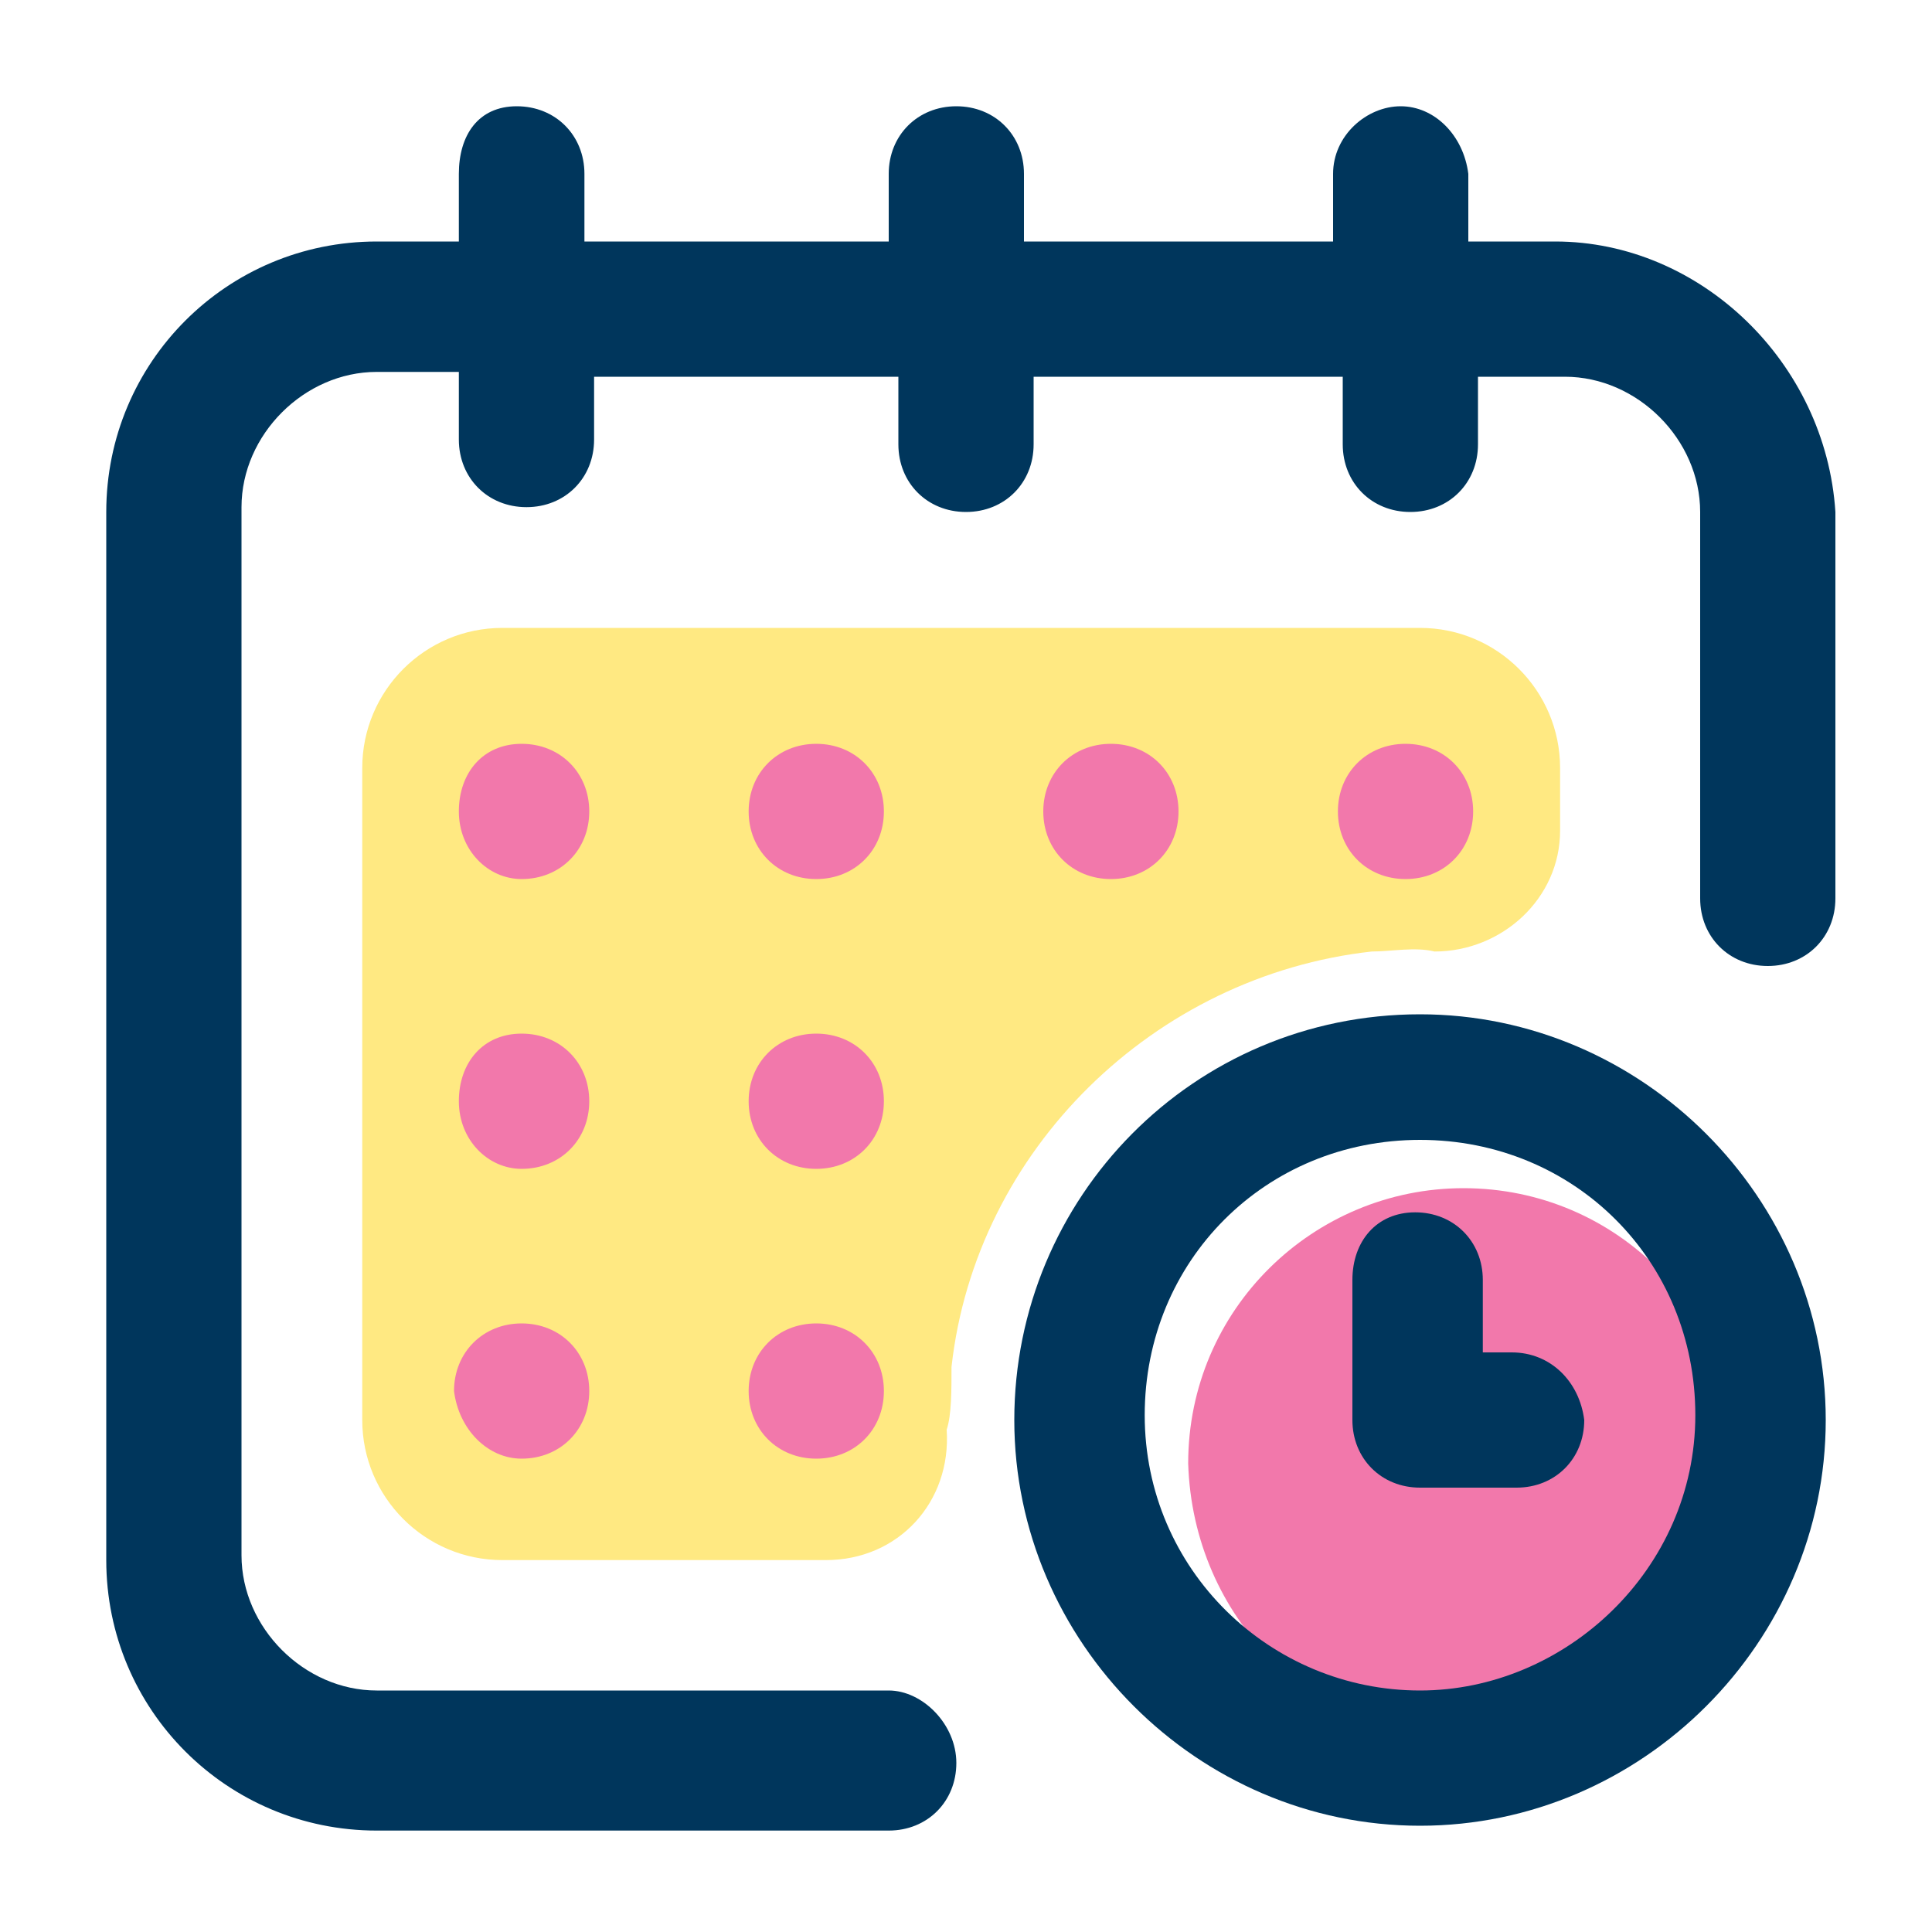 <svg width="36" height="36" viewBox="0 0 36 36" fill="none" xmlns="http://www.w3.org/2000/svg">
<path d="M27.27 32.4C30.06 32.4 32.4 30.15 32.4 27.27C32.4 24.48 30.15 22.14 27.27 22.14C24.48 22.14 22.14 24.39 22.14 27.27C22.23 30.15 24.48 32.4 27.27 32.4Z" fill="#F278AB"/>
<path d="M17.73 25.47C18.18 21.42 21.51 18.18 25.56 17.73C25.92 17.73 26.37 17.64 26.73 17.73C27.99 17.73 29.07 16.74 29.07 15.48V14.31C29.07 12.87 27.9 11.7 26.46 11.7H9.36C7.92 11.7 6.75 12.87 6.75 14.31V26.46C6.75 27.9 7.92 29.07 9.36 29.07H15.39C16.74 29.07 17.73 27.99 17.64 26.64C17.73 26.37 17.73 25.92 17.73 25.47Z" fill="#FFE982"/>
<path d="M28.98 4.5H27.36V3.24C27.27 2.52 26.73 1.98 26.1 1.98C25.47 1.98 24.84 2.52 24.84 3.24V4.5H19.08V3.24C19.08 2.52 18.54 1.98 17.82 1.98C17.1 1.98 16.56 2.52 16.56 3.24V4.5H10.89V3.24C10.89 2.52 10.35 1.98 9.63 1.98C8.91 1.98 8.55 2.52 8.55 3.24V4.5H7.02C4.23 4.5 1.98 6.75 1.98 9.54V29.07C1.98 31.86 4.23 34.11 7.02 34.11H16.56C17.28 34.11 17.82 33.57 17.82 32.85C17.82 32.13 17.19 31.5 16.56 31.5H7.02C5.67 31.5 4.5 30.33 4.5 28.98V9.45C4.5 8.1 5.67 6.93 7.02 6.93H8.55V8.19C8.55 8.91 9.09 9.45 9.81 9.45C10.53 9.45 11.07 8.91 11.07 8.19V7.02H16.74V8.28C16.74 9 17.28 9.54 18 9.54C18.72 9.54 19.26 9 19.26 8.28V7.02H25.02V8.28C25.02 9 25.56 9.54 26.28 9.54C27 9.54 27.54 9 27.54 8.28V7.02H29.16C30.51 7.02 31.68 8.19 31.68 9.54V16.74C31.68 17.46 32.22 18 32.94 18C33.66 18 34.2 17.46 34.2 16.74V9.54C34.02 6.75 31.68 4.5 28.98 4.5Z" fill="#00365C"/>
<path d="M26.46 18.9C22.23 18.9 18.9 22.32 18.9 26.46C18.9 30.6 22.32 34.02 26.46 34.02C30.6 34.02 34.02 30.6 34.02 26.46C34.02 22.32 30.6 18.9 26.46 18.9ZM26.46 31.5C23.67 31.5 21.33 29.25 21.33 26.37C21.33 23.49 23.58 21.24 26.46 21.24C29.34 21.24 31.59 23.49 31.59 26.37C31.59 29.25 29.16 31.5 26.46 31.5Z" fill="#00365C"/>
<path d="M28.17 25.2H27.63V23.85C27.63 23.13 27.09 22.59 26.37 22.59C25.65 22.59 25.2 23.13 25.2 23.85V26.46C25.2 27.18 25.74 27.72 26.46 27.72H28.26C28.98 27.72 29.52 27.18 29.52 26.46C29.43 25.74 28.89 25.2 28.17 25.2Z" fill="#00365C"/>
<path d="M26.19 16.38C26.91 16.38 27.45 15.84 27.45 15.12C27.45 14.4 26.91 13.86 26.19 13.86C25.47 13.86 24.93 14.4 24.93 15.12C24.93 15.84 25.47 16.38 26.19 16.38Z" fill="#F278AB"/>
<path d="M20.7 16.38C21.42 16.38 21.96 15.84 21.96 15.12C21.96 14.4 21.42 13.86 20.7 13.86C19.98 13.86 19.44 14.4 19.44 15.12C19.44 15.84 19.98 16.38 20.7 16.38Z" fill="#F278AB"/>
<path d="M15.21 21.78C15.93 21.78 16.47 21.24 16.47 20.52C16.47 19.8 15.93 19.26 15.21 19.26C14.49 19.26 13.95 19.8 13.95 20.52C13.95 21.24 14.49 21.78 15.21 21.78Z" fill="#F278AB"/>
<path d="M9.72 16.38C10.44 16.38 10.98 15.84 10.98 15.12C10.98 14.4 10.44 13.86 9.72 13.86C9 13.86 8.55 14.4 8.55 15.12C8.55 15.84 9.09 16.38 9.72 16.38Z" fill="#F278AB"/>
<path d="M9.72 21.78C10.44 21.78 10.98 21.24 10.98 20.52C10.98 19.8 10.44 19.26 9.72 19.26C9 19.26 8.55 19.8 8.55 20.52C8.55 21.24 9.09 21.78 9.72 21.78Z" fill="#F278AB"/>
<path d="M9.72 27.18C10.44 27.18 10.98 26.64 10.98 25.92C10.98 25.2 10.44 24.66 9.72 24.66C9 24.66 8.46 25.2 8.46 25.92C8.55 26.64 9.09 27.18 9.72 27.18Z" fill="#F278AB"/>
<path d="M15.21 27.18C15.93 27.18 16.47 26.64 16.47 25.92C16.47 25.2 15.93 24.66 15.21 24.66C14.49 24.66 13.95 25.2 13.95 25.92C13.95 26.64 14.49 27.18 15.21 27.18Z" fill="#F278AB"/>
<path d="M15.21 16.38C15.93 16.38 16.47 15.84 16.47 15.12C16.47 14.4 15.93 13.86 15.21 13.86C14.49 13.86 13.95 14.4 13.95 15.12C13.95 15.84 14.49 16.38 15.21 16.38Z" fill="#F278AB"/>
</svg>
